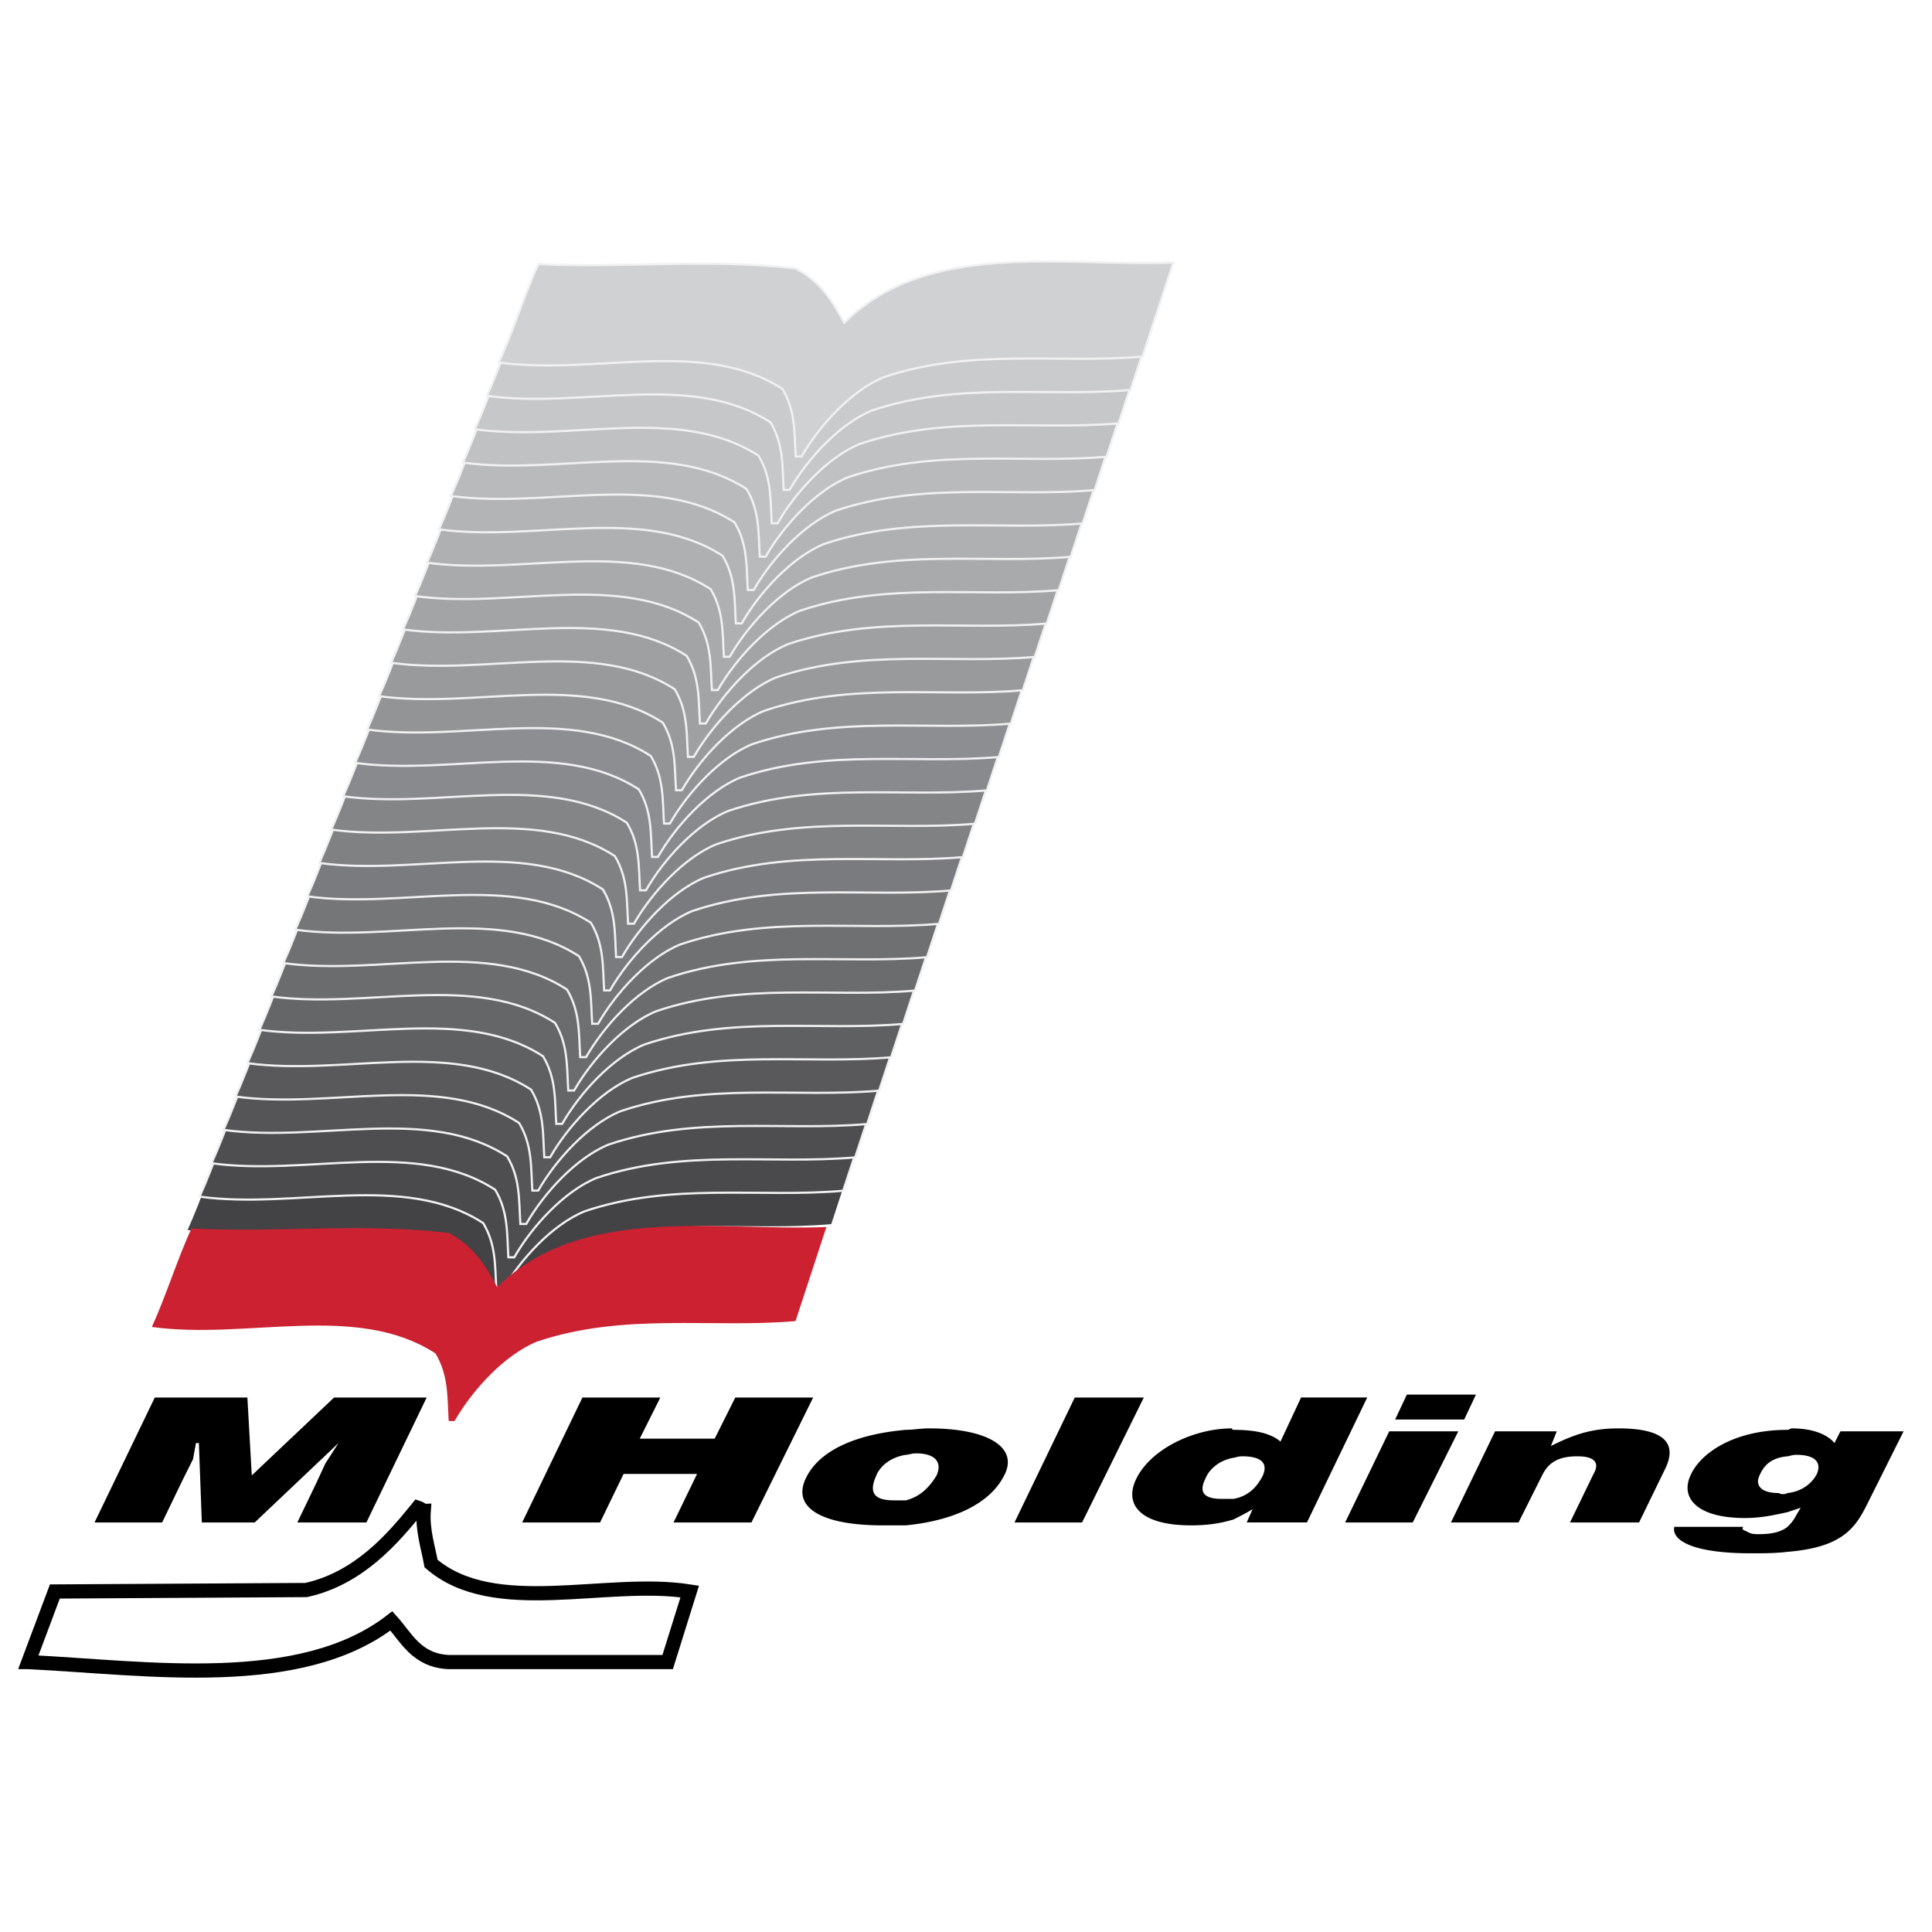 <svg xmlns="http://www.w3.org/2000/svg" width="2500" height="2500" viewBox="0 0 192.756 192.756"><g fill-rule="evenodd" clip-rule="evenodd"><path fill="#fff" d="M0 0h192.756v192.756H0V0z"/><path d="M2.834 165.824c11.876.586 27.125 2.932 36.215-4.109 1.467 1.615 2.493 3.963 5.719 4.109h21.846l2.2-7.041c-8.357-1.318-19.501 2.641-25.806-2.785-.293-1.611-.879-3.373-.733-5.277-.146 0-.146-.146-.586-.293-2.493 3.078-5.865 7.037-11.143 8.209l-25.072.146-2.64 7.041z" fill="#fff" stroke="#000" stroke-width="1.417" stroke-miterlimit="2.613"/><path d="M16.177 151.895l2.053-4.254 1.026-2.053.293-1.613h.293l.294 7.92h5.278l8.357-7.92-1.319 2.054-.88 1.905-1.906 3.961h6.891l6.012-12.465h-9.237l-8.211 7.771-.44-7.771h-9.237l-6.011 12.465h6.744zM73.359 139.43l-2.053 4.103h-7.477l2.052-4.103H58.11l-6.011 12.465h7.771l2.346-4.84h7.33l-2.345 4.84h7.771l6.157-12.465h-7.77zM92.712 142.51c-.879 0-1.612.146-2.346.146-4.985.439-8.65 2.053-9.971 4.838-1.466 3.08 1.907 4.691 7.625 4.691h2.346c4.545-.439 8.358-2.051 9.823-4.984 1.467-2.785-1.611-4.691-7.477-4.691zm.734 4.691c-.879 1.467-1.906 2.197-3.079 2.49h-1.173c-1.759 0-2.639-.584-1.759-2.49.292-.734 1.173-1.76 2.932-2.053.293 0 .586-.146 1.026-.146 1.906 0 2.639.879 2.053 2.199zM107.229 139.43l-6.012 12.465h6.744l6.158-12.465h-6.89zM129.807 139.43l-2.053 4.398c-1.025-.879-2.639-1.172-4.691-1.172-.146 0-.146-.146-.146-.146-3.812 0-8.064 2.053-9.529 4.984-1.32 2.641.439 4.691 5.424 4.691 1.467 0 2.785-.146 4.252-.586.586-.293 1.174-.586 1.906-1.025l-.586 1.32h6.012l6.012-12.465h-6.601v.001zm-3.959 8.064c-.439.734-1.172 1.76-2.785 2.051h-1.174c-2.346 0-2.051-1.17-1.611-2.051.293-.732 1.172-1.76 2.785-2.053.146 0 .439-.146.879-.146 2.494 0 2.494 1.172 1.906 2.199zM138.604 142.803l-4.399 9.092h6.746l4.545-9.092h-6.892zM147.256 139.137h-6.893l-1.172 2.492h6.891l1.174-2.492zM161.477 142.51c-2.639 0-4.398.586-6.744 1.758l.586-1.465h-6.156l-4.4 9.092h6.744l2.348-4.693c.586-1.172 1.465-1.906 3.518-1.906 2.199 0 2.053 1.025 1.613 1.76l-2.346 4.84h6.891l2.641-5.428c1.17-2.493-.151-3.958-4.695-3.958zM183.617 142.803l-.588 1.172c-.732-.879-2.197-1.465-4.252-1.465-.145 0-.293.146-.439.146-5.57 0-8.797 2.492-9.674 4.545-1.029 2.197.584 4.252 5.424 4.252 1.611 0 2.932-.293 4.25-.586l1.32-.439-.439.732c-.295.586-.586.879-.881 1.174-.732.586-1.76.732-2.932.732-.73 0-.879-.146-1.172-.293-.441-.148-.441-.295-.293-.439h-6.893c-.293 1.318 1.76 2.639 7.627 2.639 1.316 0 2.49 0 3.662-.146 5.426-.439 6.744-2.348 7.92-4.691l3.664-7.332h-6.304v-.001zm-2.346 4.252c-.439.879-1.467 1.76-2.934 1.906a.937.937 0 0 1-.879 0c-1.906 0-2.346-.881-1.906-1.76.439-1.025 1.172-1.76 2.785-1.906.146 0 .439-.146.881-.146 2.053-.001 2.493.88 2.053 1.906z"/><path d="M48.478 132.102h.44c1.76-3.078 4.985-6.598 8.211-7.918 8.65-2.932 17.448-1.318 25.805-2.053l3.08-9.383c-10.85.439-24.486-2.348-32.843 6.012-1.173-2.201-2.346-4.105-4.838-5.426-8.798-1.029-17.008 0-25.659-.439-1.319 2.785-2.493 6.598-3.959 9.824 9.53 1.318 20.38-2.494 28.298 2.639 1.32 2.197 1.173 4.398 1.32 6.744h.145z" fill="#434244"/><path d="M49.673 128.773h.44c1.759-3.08 4.985-6.6 8.211-7.918 8.65-2.934 17.447-1.32 25.804-2.053l3.08-9.385c-10.85.439-24.485-2.346-32.843 6.012-1.173-2.199-2.346-4.105-4.839-5.426-8.797-1.027-17.008 0-25.658-.439-1.32 2.785-2.493 6.598-3.959 9.824 9.531 1.32 20.38-2.492 28.298 2.639 1.319 2.197 1.173 4.4 1.319 6.746h.147z" fill="#4a494b" stroke="#f1f1f2" stroke-width=".216" stroke-miterlimit="2.613"/><path d="M50.867 125.443h.44c1.759-3.08 4.985-6.598 8.21-7.918 8.65-2.934 17.448-1.32 25.805-2.053l3.079-9.385c-10.85.439-24.485-2.346-32.843 6.012-1.173-2.199-2.346-4.105-4.838-5.426-8.797-1.027-17.008 0-25.658-.439-1.32 2.787-2.493 6.6-3.958 9.824 9.53 1.32 20.38-2.492 28.297 2.639 1.319 2.199 1.173 4.4 1.319 6.746h.147z" fill="#4e4e50" stroke="#f1f1f2" stroke-width=".216" stroke-miterlimit="2.613"/><path d="M52.062 122.115h.44c1.76-3.08 4.985-6.598 8.211-7.918 8.65-2.934 17.447-1.32 25.805-2.053l3.079-9.385c-10.85.439-24.485-2.346-32.843 6.012-1.173-2.199-2.346-4.105-4.838-5.424-8.797-1.029-17.008 0-25.659-.441-1.319 2.787-2.493 6.6-3.958 9.824 9.53 1.32 20.38-2.492 28.297 2.641 1.32 2.197 1.173 4.398 1.32 6.744h.146z" fill="#555557" stroke="#f1f1f2" stroke-width=".216" stroke-miterlimit="2.613"/><path d="M53.256 118.785h.44c1.76-3.078 4.985-6.598 8.211-7.918 8.65-2.932 17.447-1.318 25.805-2.053l3.08-9.383c-10.85.439-24.486-2.348-32.843 6.012-1.173-2.201-2.346-4.107-4.838-5.426-8.797-1.029-17.008 0-25.658-.439-1.32 2.785-2.493 6.598-3.958 9.824 9.53 1.318 20.38-2.494 28.297 2.639 1.319 2.197 1.173 4.398 1.319 6.744h.145z" fill="#59595b" stroke="#f1f1f2" stroke-width=".216" stroke-miterlimit="2.613"/><path d="M54.45 115.457h.44c1.76-3.078 4.985-6.598 8.21-7.918 8.651-2.932 17.448-1.318 25.805-2.053l3.079-9.384c-10.85.44-24.485-2.346-32.843 6.013-1.173-2.201-2.346-4.107-4.838-5.426-8.797-1.029-17.008 0-25.659-.44-1.319 2.786-2.493 6.599-3.958 9.823 9.53 1.32 20.38-2.492 28.297 2.641 1.32 2.197 1.173 4.398 1.32 6.744h.147z" fill="#5f6062" stroke="#f1f1f2" stroke-width=".216" stroke-miterlimit="2.613"/><path d="M55.645 112.129h.44c1.759-3.08 4.985-6.6 8.21-7.918 8.65-2.934 17.448-1.32 25.805-2.053l3.079-9.385c-10.85.44-24.485-2.346-32.843 6.012-1.173-2.199-2.346-4.106-4.838-5.425-8.797-1.029-17.008 0-25.658-.44-1.32 2.786-2.493 6.598-3.958 9.825 9.53 1.318 20.38-2.492 28.297 2.639 1.319 2.197 1.173 4.4 1.319 6.746h.147v-.001z" fill="#656668" stroke="#f1f1f2" stroke-width=".216" stroke-miterlimit="2.613"/><path d="M56.839 108.801h.44c1.76-3.08 4.985-6.6 8.211-7.918 8.65-2.934 17.448-1.32 25.805-2.053l3.08-9.385c-10.85.44-24.486-2.346-32.843 6.012-1.173-2.2-2.346-4.106-4.838-5.425-8.797-1.029-17.008 0-25.658-.44-1.32 2.786-2.493 6.598-3.959 9.824 9.53 1.32 20.38-2.492 28.298 2.639 1.319 2.197 1.173 4.398 1.319 6.746h.145z" fill="#6b6c6e" stroke="#f1f1f2" stroke-width=".216" stroke-miterlimit="2.613"/><path d="M58.034 105.471h.44c1.759-3.08 4.985-6.598 8.21-7.918 8.65-2.933 17.448-1.32 25.805-2.053l3.079-9.384c-10.85.439-24.486-2.347-32.843 6.012-1.173-2.199-2.346-4.105-4.838-5.426-8.797-1.028-17.008 0-25.659-.439-1.319 2.786-2.493 6.599-3.958 9.824 9.53 1.32 20.38-2.492 28.297 2.639 1.32 2.199 1.173 4.4 1.32 6.746h.147v-.001z" fill="#6f7072" stroke="#f1f1f2" stroke-width=".216" stroke-miterlimit="2.613"/><path d="M59.228 102.141h.44c1.759-3.078 4.985-6.598 8.21-7.917 8.651-2.933 17.448-1.319 25.805-2.053l3.079-9.385c-10.85.44-24.485-2.346-32.842 6.012-1.173-2.199-2.346-4.106-4.839-5.425-8.797-1.028-17.008 0-25.658-.439-1.319 2.786-2.492 6.598-3.959 9.824 9.53 1.32 20.38-2.493 28.298 2.639 1.319 2.198 1.173 4.399 1.319 6.745h.147v-.001z" fill="#757678" stroke="#f1f1f2" stroke-width=".216" stroke-miterlimit="2.613"/><path d="M60.422 98.812h.44c1.759-3.079 4.985-6.598 8.21-7.917 8.651-2.933 17.448-1.32 25.805-2.053l3.079-9.385c-10.85.44-24.486-2.346-32.843 6.012-1.173-2.2-2.345-4.105-4.838-5.425-8.797-1.028-17.007 0-25.658-.44-1.319 2.786-2.493 6.598-3.958 9.824 9.53 1.32 20.38-2.493 28.297 2.639 1.319 2.197 1.173 4.399 1.319 6.745h.147z" fill="#7a7b7e" stroke="#f1f1f2" stroke-width=".216" stroke-miterlimit="2.613"/><path d="M61.617 95.484h.439c1.759-3.079 4.985-6.599 8.21-7.918 8.651-2.933 17.448-1.32 25.805-2.053l3.08-9.385c-10.851.439-24.486-2.346-32.844 6.012-1.172-2.199-2.345-4.105-4.838-5.425-8.797-1.029-17.008 0-25.658-.44-1.32 2.786-2.492 6.598-3.959 9.824 9.53 1.32 20.38-2.493 28.298 2.64 1.319 2.197 1.173 4.398 1.319 6.745h.148z" fill="#808183" stroke="#f1f1f2" stroke-width=".216" stroke-miterlimit="2.613"/><path d="M62.811 92.156h.44c1.759-3.08 4.985-6.599 8.21-7.918 8.651-2.932 17.448-1.32 25.806-2.053l3.078-9.384c-10.85.44-24.486-2.346-32.843 6.012-1.173-2.2-2.346-4.106-4.838-5.426-8.797-1.028-17.008 0-25.659-.44-1.319 2.786-2.492 6.599-3.958 9.824 9.53 1.32 20.38-2.493 28.298 2.64 1.319 2.197 1.173 4.398 1.319 6.745h.147z" fill="#838587" stroke="#f1f1f2" stroke-width=".216" stroke-miterlimit="2.613"/><path d="M64.006 88.826h.439c1.759-3.079 4.985-6.598 8.211-7.917 8.65-2.933 17.448-1.32 25.805-2.053l3.08-9.384c-10.851.44-24.486-2.346-32.844 6.012-1.173-2.199-2.346-4.105-4.838-5.425-8.798-1.028-17.008 0-25.659-.44-1.319 2.786-2.493 6.599-3.959 9.825 9.53 1.319 20.38-2.493 28.298 2.64 1.32 2.197 1.173 4.398 1.32 6.744h.147v-.002z" fill="#898a8d" stroke="#f1f1f2" stroke-width=".216" stroke-miterlimit="2.613"/><path d="M65.2 85.497h.44c1.76-3.079 4.985-6.598 8.211-7.918 8.65-2.933 17.447-1.319 25.805-2.053l3.078-9.384c-10.849.439-24.485-2.347-32.842 6.011-1.173-2.199-2.346-4.105-4.838-5.425-8.797-1.029-17.008 0-25.659-.44-1.319 2.786-2.492 6.598-3.959 9.824 9.53 1.32 20.381-2.493 28.298 2.64 1.32 2.197 1.173 4.399 1.32 6.745h.146z" fill="#8d8e91" stroke="#f1f1f2" stroke-width=".216" stroke-miterlimit="2.613"/><path d="M66.394 82.168h.44c1.759-3.079 4.984-6.599 8.21-7.918 8.651-2.933 17.448-1.32 25.805-2.053l3.08-9.385c-10.851.44-24.486-2.346-32.843 6.012-1.173-2.2-2.346-4.106-4.838-5.425-8.797-1.029-17.008 0-25.659-.44-1.319 2.786-2.493 6.598-3.959 9.824 9.53 1.32 20.38-2.493 28.298 2.639 1.32 2.198 1.173 4.399 1.32 6.745h.146v.001z" fill="#929496" stroke="#f1f1f2" stroke-width=".216" stroke-miterlimit="2.613"/><path d="M67.589 78.839h.44c1.76-3.079 4.985-6.598 8.211-7.918 8.65-2.933 17.448-1.32 25.805-2.053l3.078-9.384c-10.85.44-24.485-2.347-32.842 6.012-1.173-2.199-2.346-4.105-4.838-5.425-8.797-1.028-17.008 0-25.659-.44-1.319 2.786-2.492 6.599-3.959 9.824 9.531 1.32 20.381-2.493 28.298 2.64 1.319 2.197 1.172 4.399 1.319 6.745h.147v-.001z" fill="#989a9c" stroke="#f1f1f2" stroke-width=".216" stroke-miterlimit="2.613"/><path d="M68.783 75.511h.44c1.759-3.079 4.985-6.598 8.211-7.918 8.65-2.933 17.447-1.319 25.804-2.053l3.08-9.384c-10.851.44-24.486-2.346-32.843 6.012-1.173-2.2-2.346-4.106-4.839-5.425-8.797-1.029-17.008 0-25.658-.44-1.32 2.786-2.493 6.598-3.959 9.824 9.53 1.32 20.38-2.493 28.298 2.64 1.319 2.197 1.173 4.398 1.319 6.745h.147v-.001z" fill="#9ea0a2" stroke="#f1f1f2" stroke-width=".216" stroke-miterlimit="2.613"/><path d="M69.978 72.181h.44c1.76-3.079 4.985-6.598 8.211-7.918 8.65-2.933 17.447-1.32 25.805-2.053l3.078-9.384c-10.849.44-24.485-2.346-32.842 6.012-1.173-2.199-2.346-4.105-4.838-5.425-8.798-1.028-17.008 0-25.659-.439-1.319 2.786-2.492 6.598-3.958 9.824 9.53 1.319 20.38-2.493 28.297 2.639 1.32 2.198 1.173 4.399 1.32 6.745h.146v-.001z" fill="#a2a4a6" stroke="#f1f1f2" stroke-width=".216" stroke-miterlimit="2.613"/><path d="M71.172 68.854h.44c1.759-3.08 4.985-6.599 8.211-7.918 8.65-2.933 17.447-1.32 25.804-2.053l3.08-9.385c-10.85.44-24.486-2.346-32.843 6.012-1.173-2.199-2.346-4.105-4.839-5.425-8.797-1.028-17.008 0-25.658-.44-1.319 2.787-2.492 6.598-3.959 9.824 9.53 1.32 20.38-2.493 28.298 2.639 1.319 2.198 1.173 4.399 1.319 6.746h.147z" fill="#a8aaac" stroke="#f1f1f2" stroke-width=".216" stroke-miterlimit="2.613"/><path d="M72.366 65.523h.44c1.76-3.079 4.985-6.598 8.211-7.917 8.65-2.933 17.448-1.32 25.805-2.053l3.078-9.385c-10.85.44-24.485-2.346-32.842 6.012-1.173-2.2-2.346-4.106-4.838-5.425-8.797-1.029-17.008 0-25.658-.44-1.32 2.786-2.493 6.599-3.958 9.825 9.529 1.32 20.38-2.493 28.297 2.639 1.319 2.198 1.173 4.399 1.319 6.745h.146v-.001z" fill="#aeb0b2" stroke="#f1f1f2" stroke-width=".216" stroke-miterlimit="2.613"/><path d="M73.561 62.194h.44c1.759-3.079 4.985-6.598 8.21-7.917 8.65-2.934 17.449-1.32 25.804-2.054l3.08-9.384c-10.85.44-24.486-2.346-32.843 6.012-1.173-2.199-2.346-4.105-4.838-5.425-8.797-1.028-17.008 0-25.659-.439-1.319 2.786-2.492 6.598-3.958 9.824 9.53 1.319 20.38-2.493 28.297 2.639 1.32 2.198 1.173 4.399 1.32 6.746h.147v-.002z" fill="#b3b4b6" stroke="#f1f1f2" stroke-width=".216" stroke-miterlimit="2.613"/><path d="M74.755 58.867h.439c1.76-3.08 4.985-6.599 8.211-7.919 8.65-2.932 17.448-1.319 25.805-2.052l3.078-9.385c-10.85.44-24.485-2.346-32.842 6.012-1.173-2.199-2.346-4.105-4.838-5.425-8.797-1.029-17.008 0-25.659-.44-1.319 2.786-2.492 6.598-3.958 9.824 9.53 1.319 20.38-2.493 28.297 2.64 1.32 2.197 1.173 4.398 1.32 6.745h.147z" fill="#b9babc" stroke="#f1f1f2" stroke-width=".216" stroke-miterlimit="2.613"/><path d="M75.95 55.537h.44c1.759-3.079 4.985-6.598 8.21-7.918 8.651-2.933 17.449-1.319 25.806-2.053l3.078-9.384c-10.85.44-24.486-2.346-32.843 6.012-1.173-2.2-2.346-4.106-4.838-5.426-8.798-1.029-17.008 0-25.659-.44-1.319 2.786-2.493 6.598-3.958 9.824 9.53 1.32 20.38-2.493 28.297 2.639 1.32 2.198 1.173 4.399 1.32 6.745h.147v.001z" fill="#bfc1c3" stroke="#f1f1f2" stroke-width=".216" stroke-miterlimit="2.613"/><path d="M77.144 52.208h.439c1.76-3.079 4.985-6.599 8.211-7.918 8.65-2.933 17.448-1.32 25.805-2.053l3.078-9.384c-10.85.44-24.485-2.346-32.842 6.012-1.173-2.199-2.346-4.106-4.838-5.425-8.797-1.028-17.009 0-25.659-.439-1.32 2.785-2.493 6.598-3.958 9.823 9.53 1.32 20.38-2.492 28.297 2.64 1.32 2.197 1.173 4.399 1.32 6.745h.147v-.001z" fill="#c6c7c9" stroke="#f1f1f2" stroke-width=".216" stroke-miterlimit="2.613"/><path d="M78.338 48.879h.44c1.759-3.08 4.985-6.599 8.21-7.918 8.651-2.932 17.449-1.32 25.806-2.053l3.078-9.385c-10.85.44-24.486-2.346-32.843 6.012-1.173-2.199-2.346-4.105-4.838-5.425-8.797-1.028-17.008 0-25.658-.44-1.319 2.786-2.492 6.599-3.959 9.825 9.53 1.319 20.38-2.493 28.298 2.639 1.319 2.197 1.173 4.399 1.319 6.745h.147z" fill="#cacbcd" stroke="#f1f1f2" stroke-width=".216" stroke-miterlimit="2.613"/><path d="M79.533 45.549h.439c1.759-3.079 4.985-6.598 8.211-7.918 8.65-2.933 17.447-1.319 25.804-2.053l3.08-9.384c-10.85.439-24.486-2.347-32.843 6.012-1.173-2.2-2.346-4.105-4.838-5.426-8.797-1.028-17.008 0-25.659-.439-1.319 2.786-2.493 6.598-3.958 9.824 9.53 1.319 20.38-2.493 28.297 2.639 1.32 2.198 1.173 4.399 1.32 6.745h.147z" fill="#d0d1d3" stroke="#f1f1f2" stroke-width=".216" stroke-miterlimit="2.613"/><path d="M44.915 141.775h.44c1.759-3.078 4.985-6.598 8.21-7.918 8.651-2.932 17.448-1.32 25.805-2.053l3.079-9.383c-10.85.439-24.485-2.348-32.842 6.01-1.173-2.199-2.346-4.105-4.839-5.424-8.797-1.029-17.008 0-25.659-.441-1.319 2.787-2.492 6.6-3.958 9.824 9.53 1.32 20.38-2.492 28.297 2.641 1.32 2.197 1.173 4.398 1.32 6.744h.147z" fill="#cc2131"/></g></svg>